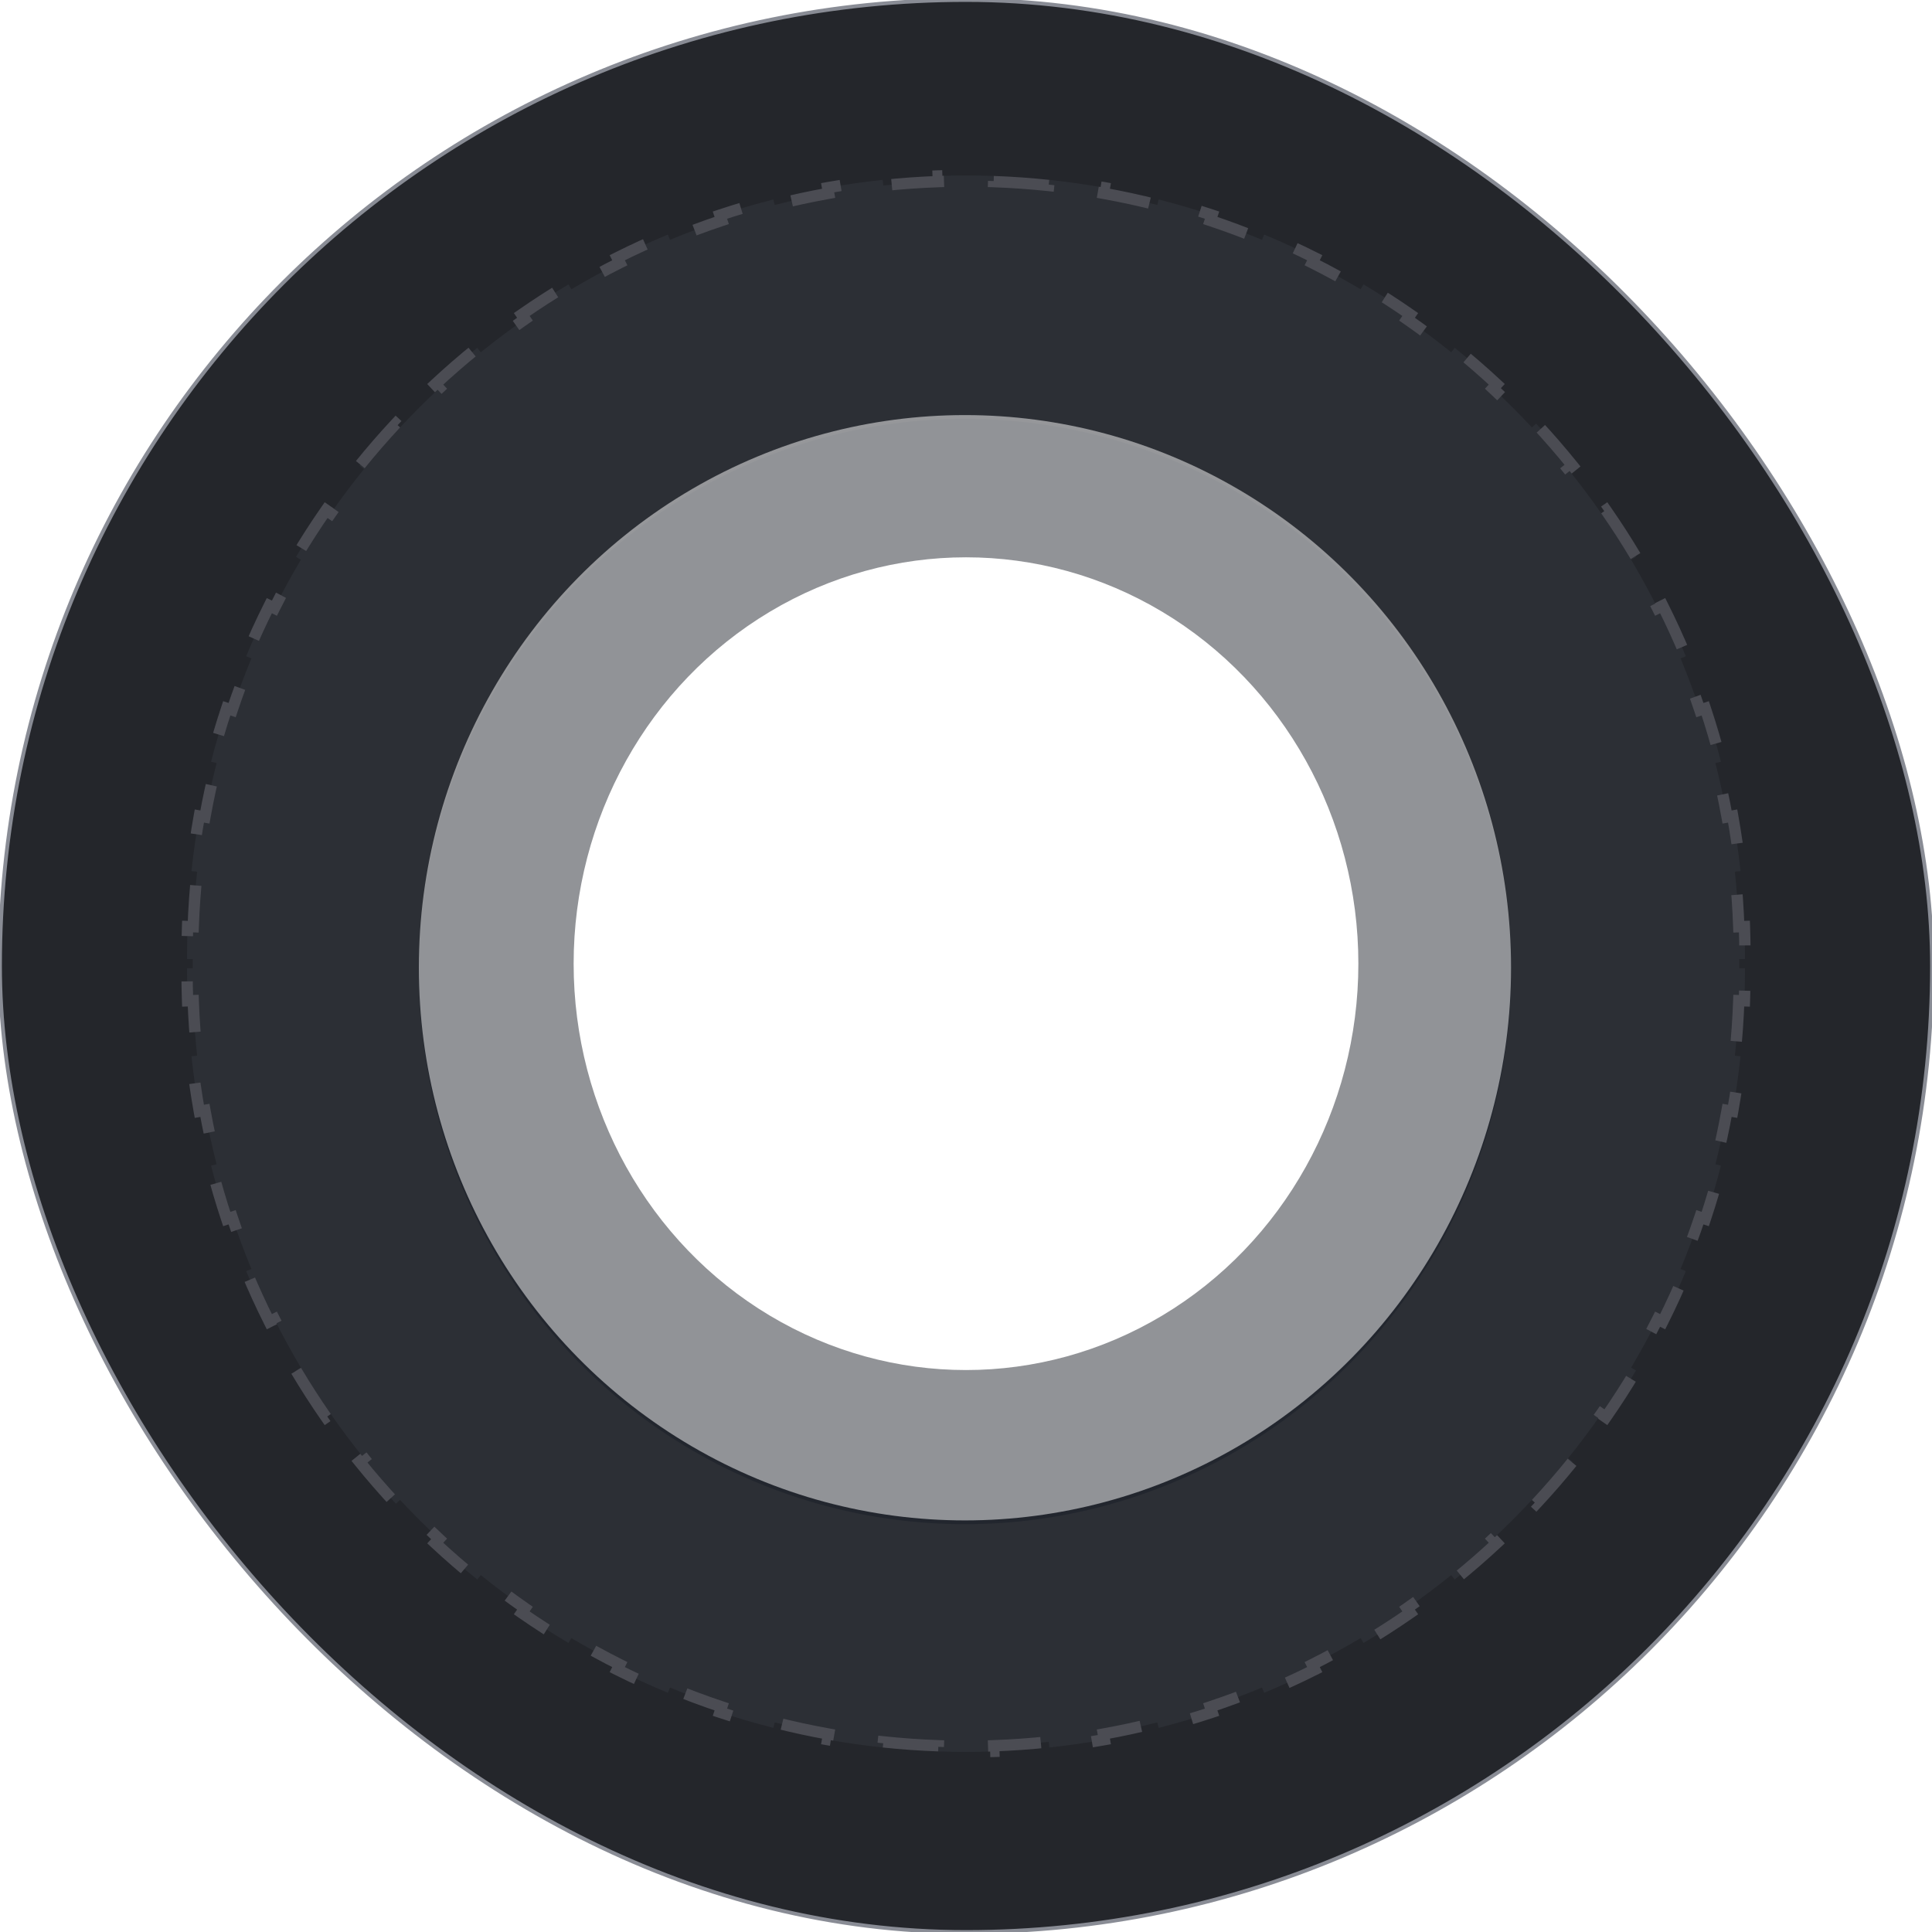 <svg width="512" height="512" viewBox="0 0 512 512" fill="none" xmlns="http://www.w3.org/2000/svg">
	<rect width="512" height="512" rx="256" fill="#24262B" />
	<rect width="512" height="512" rx="256" stroke="#898C95" />
	<path d="M248.672 462.641C243.764 462.468 238.901 462.123 234.087 461.611L233.928 463.103C229.009 462.58 224.142 461.884 219.332 461.022L219.597 459.546C214.772 458.681 210.007 457.647 205.306 456.451L204.936 457.904C200.151 456.687 195.433 455.302 190.789 453.757L191.262 452.333C186.618 450.788 182.048 449.081 177.558 447.22L176.984 448.605C172.432 446.718 167.962 444.672 163.581 442.474L164.253 441.134C159.884 438.942 155.604 436.599 151.42 434.112L150.654 435.401C146.424 432.886 142.291 430.224 138.263 427.422L139.12 426.191C135.112 423.403 131.208 420.475 127.415 417.415L126.473 418.582C122.647 415.495 118.934 412.275 115.34 408.927L116.363 407.83C112.793 404.505 109.343 401.054 106.018 397.485L104.92 398.507C101.573 394.914 98.352 391.2 95.266 387.375L96.433 386.433C93.373 382.64 90.445 378.736 87.657 374.728L86.425 375.584C83.624 371.556 80.962 367.424 78.447 363.194L79.736 362.428C77.248 358.244 74.905 353.964 72.714 349.594L71.373 350.267C69.176 345.886 67.13 341.416 65.242 336.864L66.628 336.289C64.766 331.8 63.059 327.229 61.514 322.586L60.091 323.059C58.546 318.414 57.161 313.696 55.943 308.912L57.397 308.542C56.201 303.841 55.167 299.075 54.302 294.251L52.826 294.516C51.963 289.706 51.268 284.839 50.745 279.92L52.236 279.761C51.724 274.947 51.379 270.083 51.207 265.175L49.708 265.228C49.622 262.779 49.578 260.318 49.578 257.848V256.616H51.078V254.153H49.578V252.921C49.578 250.451 49.622 247.991 49.708 245.541L51.207 245.594C51.379 240.686 51.724 235.822 52.236 231.008L50.745 230.849C51.268 225.931 51.963 221.063 52.826 216.253L54.302 216.518C55.167 211.694 56.201 206.928 57.397 202.227L55.943 201.857C57.161 197.073 58.546 192.355 60.091 187.71L61.514 188.184C63.059 183.54 64.766 178.97 66.628 174.48L65.242 173.905C67.13 169.353 69.176 164.883 71.373 160.502L72.714 161.175C74.905 156.806 77.248 152.526 79.736 148.342L78.447 147.575C80.962 143.345 83.624 139.213 86.425 135.185L87.657 136.041C90.445 132.033 93.373 128.129 96.433 124.337L95.266 123.395C98.352 119.569 101.573 115.856 104.92 112.262L106.018 113.284C109.343 109.715 112.793 106.264 116.363 102.939L115.34 101.842C118.934 98.495 122.647 95.274 126.473 92.187L127.415 93.354C131.208 90.294 135.112 87.367 139.12 84.579L138.263 83.347C142.291 80.545 146.424 77.883 150.654 75.368L151.42 76.658C155.604 74.17 159.884 71.827 164.253 69.636L163.581 68.295C167.962 66.098 172.432 64.052 176.984 62.164L177.559 63.55C182.048 61.688 186.618 59.981 191.262 58.436L190.789 57.013C195.433 55.467 200.151 54.083 204.936 52.865L205.306 54.319C210.007 53.122 214.772 52.089 219.597 51.224L219.332 49.747C224.142 48.885 229.009 48.189 233.928 47.666L234.087 49.158C238.901 48.646 243.765 48.301 248.672 48.129L248.62 46.63C251.069 46.543 253.53 46.5 256 46.5C258.47 46.5 260.931 46.543 263.38 46.63L263.328 48.129C268.235 48.301 273.099 48.646 277.913 49.158L278.072 47.666C282.991 48.189 287.858 48.885 292.668 49.747L292.403 51.224C297.228 52.089 301.993 53.122 306.694 54.319L307.064 52.865C311.849 54.083 316.567 55.467 321.211 57.013L320.738 58.436C325.382 59.981 329.952 61.688 334.441 63.55L335.016 62.164C339.568 64.052 344.038 66.098 348.419 68.295L347.747 69.636C352.116 71.827 356.396 74.17 360.58 76.658L361.346 75.368C365.576 77.883 369.709 80.545 373.737 83.347L372.88 84.579C376.888 87.367 380.792 90.294 384.585 93.355L385.527 92.187C389.353 95.274 393.066 98.495 396.66 101.842L395.637 102.939C399.207 106.264 402.657 109.715 405.982 113.284L407.08 112.262C410.427 115.856 413.648 119.569 416.734 123.395L415.567 124.337C418.627 128.129 421.555 132.033 424.343 136.042L425.574 135.185C428.376 139.213 431.038 143.345 433.553 147.575L432.264 148.342C434.752 152.526 437.095 156.806 439.286 161.175L440.627 160.502C442.824 164.883 444.87 169.353 446.758 173.905L445.372 174.48C447.234 178.97 448.941 183.54 450.486 188.184L451.909 187.71C453.454 192.355 454.839 197.073 456.057 201.858L454.603 202.227C455.799 206.928 456.833 211.694 457.698 216.518L459.174 216.253C460.037 221.063 460.732 225.931 461.255 230.85L459.764 231.008C460.275 235.822 460.621 240.686 460.793 245.594L462.292 245.541C462.378 247.991 462.422 250.451 462.422 252.922V254.153H460.922V256.616H462.422V257.848C462.422 260.318 462.378 262.779 462.292 265.228L460.793 265.176C460.621 270.083 460.275 274.947 459.764 279.761L461.255 279.92C460.732 284.839 460.037 289.706 459.174 294.516L457.698 294.251C456.833 299.075 455.799 303.841 454.603 308.542L456.057 308.912C454.839 313.697 453.454 318.415 451.909 323.059L450.486 322.586C448.941 327.23 447.234 331.8 445.372 336.289L446.758 336.864C444.87 341.416 442.824 345.886 440.627 350.267L439.286 349.594C437.095 353.964 434.752 358.244 432.264 362.428L433.553 363.194C431.038 367.424 428.376 371.557 425.574 375.584L424.343 374.728C421.555 378.736 418.627 382.64 415.567 386.433L416.734 387.375C413.648 391.2 410.427 394.914 407.08 398.507L405.982 397.485C402.657 401.054 399.207 404.505 395.637 407.83L396.66 408.927C393.066 412.275 389.353 415.495 385.527 418.582L384.585 417.415C380.792 420.475 376.888 423.403 372.88 426.191L373.737 427.422C369.709 430.224 365.576 432.886 361.346 435.401L360.58 434.112C356.396 436.599 352.116 438.942 347.747 441.134L348.419 442.474C344.038 444.672 339.568 446.718 335.016 448.605L334.441 447.22C329.952 449.081 325.382 450.788 320.738 452.333L321.211 453.757C316.567 455.302 311.849 456.687 307.064 457.904L306.694 456.451C301.993 457.647 297.228 458.681 292.403 459.546L292.668 461.022C287.858 461.884 282.991 462.58 278.072 463.103L277.913 461.611C273.099 462.123 268.235 462.468 263.328 462.641L263.38 464.14C260.931 464.226 258.47 464.269 256 464.269C253.53 464.269 251.069 464.226 248.62 464.14L248.672 462.641Z" fill="#2C2F35" stroke="#4B4C53" stroke-width="3" stroke-dasharray="15 15" />
	<g filter="url(#filter0_f_8_98)">
		<ellipse cx="255.722" cy="257.462" rx="144.722" ry="146.462" fill="#000C16" fill-opacity="0.23" />
	</g>
	<ellipse cx="255.722" cy="256.462" rx="144.722" ry="146.462" fill="white" fill-opacity="0.5" />
	<g filter="url(#filter1_d_8_98)">
		<ellipse cx="256" cy="255.385" rx="103.981" ry="107.692" fill="white" />
	</g>
	<defs>
		<filter id="filter0_f_8_98" x="21" y="21" width="469.444" height="472.923" filterUnits="userSpaceOnUse" color-interpolation-filters="sRGB">
			<feFlood flood-opacity="0" result="BackgroundImageFix" />
			<feBlend mode="normal" in="SourceGraphic" in2="BackgroundImageFix" result="shape" />
			<feGaussianBlur stdDeviation="45" result="effect1_foregroundBlur_8_98" />
		</filter>
		<filter id="filter1_d_8_98" x="102.019" y="97.692" width="307.962" height="315.385" filterUnits="userSpaceOnUse" color-interpolation-filters="sRGB">
			<feFlood flood-opacity="0" result="BackgroundImageFix" />
			<feColorMatrix in="SourceAlpha" type="matrix" values="0 0 0 0 0 0 0 0 0 0 0 0 0 0 0 0 0 0 127 0" result="hardAlpha" />
			<feOffset />
			<feGaussianBlur stdDeviation="25" />
			<feComposite in2="hardAlpha" operator="out" />
			<feColorMatrix type="matrix" values="0 0 0 0 0 0 0 0 0 0 0 0 0 0 0 0 0 0 0.2 0" />
			<feBlend mode="normal" in2="BackgroundImageFix" result="effect1_dropShadow_8_98" />
			<feBlend mode="normal" in="SourceGraphic" in2="effect1_dropShadow_8_98" result="shape" />
		</filter>
	</defs>
</svg>
